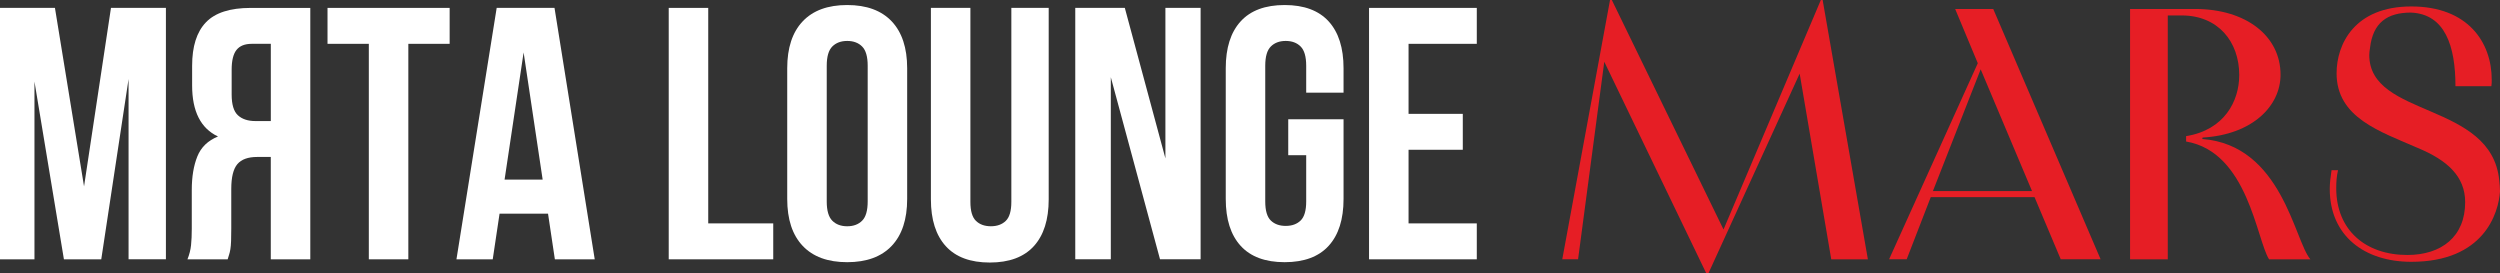 <?xml version="1.0" encoding="UTF-8"?> <svg xmlns="http://www.w3.org/2000/svg" id="Layer_1" data-name="Layer 1" viewBox="0 0 1351.46 147.75"><rect x="0" y="0" width="1351.46" height="147.75" fill="#333333" stroke="none"/><defs><style> .cls-1 { fill: #e61e25; } .cls-2 { fill: #fff; } </style></defs><path class="cls-2" d="M45.43,100.77L59.99,4.27h29.7v135.9h-20.19V42.72l-14.76,97.46h-20.19l-15.92-96.1v96.1H0V4.27h29.7l15.73,96.49Z"></path><path class="cls-2" d="M101.34,140.18c1.03-2.59,1.68-5.14,1.94-7.67.26-2.52.39-5.47.39-8.83v-20.97c0-7.12,1-13.17,3.01-18.15,2-4.98,5.73-8.57,11.16-10.77-9.32-4.4-13.98-13.59-13.98-27.57v-10.68c0-10.48,2.49-18.31,7.48-23.49,4.98-5.18,13.04-7.77,24.17-7.77h32.23v135.9h-21.36v-55.33h-7.38c-4.92,0-8.48,1.29-10.68,3.88-2.2,2.59-3.3,7.06-3.3,13.4v21.36c0,2.72-.03,4.98-.1,6.8-.07,1.81-.19,3.3-.39,4.46-.19,1.17-.42,2.14-.68,2.91-.26.78-.52,1.62-.78,2.52h-21.74ZM136.1,23.69c-3.76,0-6.5,1.1-8.25,3.3-1.75,2.2-2.62,5.76-2.62,10.68v13.4c0,5.44,1.13,9.19,3.4,11.26,2.26,2.07,5.4,3.11,9.42,3.11h8.35V23.69h-10.29Z"></path><path class="cls-2" d="M177.06,4.27h66.01v19.42h-22.33v116.49h-21.36V23.69h-22.33V4.27Z"></path><path class="cls-2" d="M321.5,140.18h-21.55l-3.69-24.66h-26.21l-3.69,24.66h-19.61L268.5,4.27h31.26l21.74,135.9ZM272.77,97.08h20.58l-10.29-68.73-10.29,68.73Z"></path><path class="cls-2" d="M361.5,4.27h21.36v116.49h35.14v19.42h-56.5V4.27Z"></path><path class="cls-2" d="M425.56,36.89c0-11,2.78-19.45,8.35-25.34,5.56-5.89,13.59-8.83,24.07-8.83s18.51,2.95,24.07,8.83c5.56,5.89,8.35,14.34,8.35,25.34v70.67c0,11-2.78,19.45-8.35,25.34-5.57,5.89-13.59,8.83-24.07,8.83s-18.51-2.94-24.07-8.83c-5.57-5.89-8.35-14.33-8.35-25.34V36.89ZM446.92,108.92c0,4.92,1,8.38,3.01,10.39,2.01,2.01,4.69,3.01,8.06,3.01s6.05-1,8.06-3.01c2.01-2,3.01-5.47,3.01-10.39V35.53c0-4.92-1-8.38-3.01-10.39-2.01-2.01-4.69-3.01-8.06-3.01s-6.05,1-8.06,3.01-3.01,5.47-3.01,10.39v73.39Z"></path><path class="cls-2" d="M524.58,4.27v104.84c0,4.92,1,8.35,3.01,10.29,2,1.94,4.69,2.91,8.06,2.91s6.05-.97,8.06-2.91c2-1.94,3.01-5.37,3.01-10.29V4.27h20.19v103.48c0,11-2.69,19.45-8.06,25.34-5.37,5.89-13.3,8.83-23.78,8.83s-18.41-2.94-23.78-8.83c-5.37-5.89-8.06-14.33-8.06-25.34V4.27h21.36Z"></path><path class="cls-2" d="M600.49,41.74v98.43h-19.22V4.27h26.79l21.94,81.35V4.27h19.03v135.9h-21.94l-26.6-98.43Z"></path><path class="cls-2" d="M696.4,64.46h29.9v43.1c0,11-2.69,19.45-8.06,25.34-5.37,5.89-13.3,8.83-23.78,8.83s-18.41-2.94-23.78-8.83c-5.37-5.89-8.06-14.33-8.06-25.34V36.89c0-11,2.68-19.45,8.06-25.34,5.37-5.89,13.3-8.83,23.78-8.83s18.41,2.95,23.78,8.83c5.37,5.89,8.06,14.34,8.06,25.34v13.2h-20.19v-14.56c0-4.92-1-8.38-3.01-10.39-2.01-2.01-4.69-3.01-8.06-3.01s-6.05,1-8.06,3.01c-2.01,2.01-3.01,5.47-3.01,10.39v73.39c0,4.92,1,8.35,3.01,10.29,2,1.94,4.69,2.91,8.06,2.91s6.05-.97,8.06-2.91c2-1.94,3.01-5.37,3.01-10.29v-25.04h-9.71v-19.42Z"></path><path class="cls-2" d="M761.44,61.55h29.32v19.41h-29.32v39.8h36.89v19.42h-58.25V4.27h58.25v19.42h-36.89v37.86Z"></path><path class="cls-1" d="M870.36,0h.97l60.38,124.06L984.32,0h.97l24.46,140.18h-19.8l-17.08-100.38-49.32,107.95h-1.16l-55.14-114.36-14.17,106.78h-8.54L870.36,0Z"></path><path class="cls-1" d="M1069.16,34.17l-12.23-29.32h20.58l58.05,135.32h-21.55l-14.17-33.59h-56.11l-13.01,33.59h-9.51l47.96-106.01ZM1098.48,103.29l-27.76-65.82-25.82,65.82h53.59Z"></path><path class="cls-1" d="M1151.48,140.18V4.85h35.14c27.76,0,46.21,14.76,46.21,35.53,0,16.89-15.14,32.42-42.13,33.98,0,.19-.19.58-.19.78,43.1,3.3,49.7,54.75,58.44,65.04h-22.33c-6.79-10.68-11.45-58.05-44.85-63.68v-2.91c20.58-3.3,28.73-18.83,28.73-33.01,0-18.06-11.46-32.23-31.06-32.23h-7.57v131.83h-20.39Z"></path><path class="cls-1" d="M1327.38,46.6c0-21.75-5.63-39.02-24.07-39.8-12.81,0-20.58,5.44-22.13,19.22-.19,1.17-.39,2.33-.39,3.69,0,34.17,66.21,25.05,70.28,67.95.19,1.94.39,3.69.39,5.82-.78,11.84-8.74,38.05-47.96,38.05-25.24,0-44.07-13.98-44.07-39.41,0-3.11.39-6.41.97-10.1h3.5c-.78,3.3-.97,6.6-.97,9.71,0,22.72,15.92,36.11,38.44,36.11,18.44,0,31.26-9.9,31.26-28.54,0-13.98-9.71-22.72-25.63-29.32-20.39-8.93-43.88-16.31-43.88-40.38,0-15.73,9.71-36.11,40.38-36.11s43.49,19.42,43.49,39.61c0,1.16,0,2.52-.19,3.49h-19.42Z"></path></svg> 